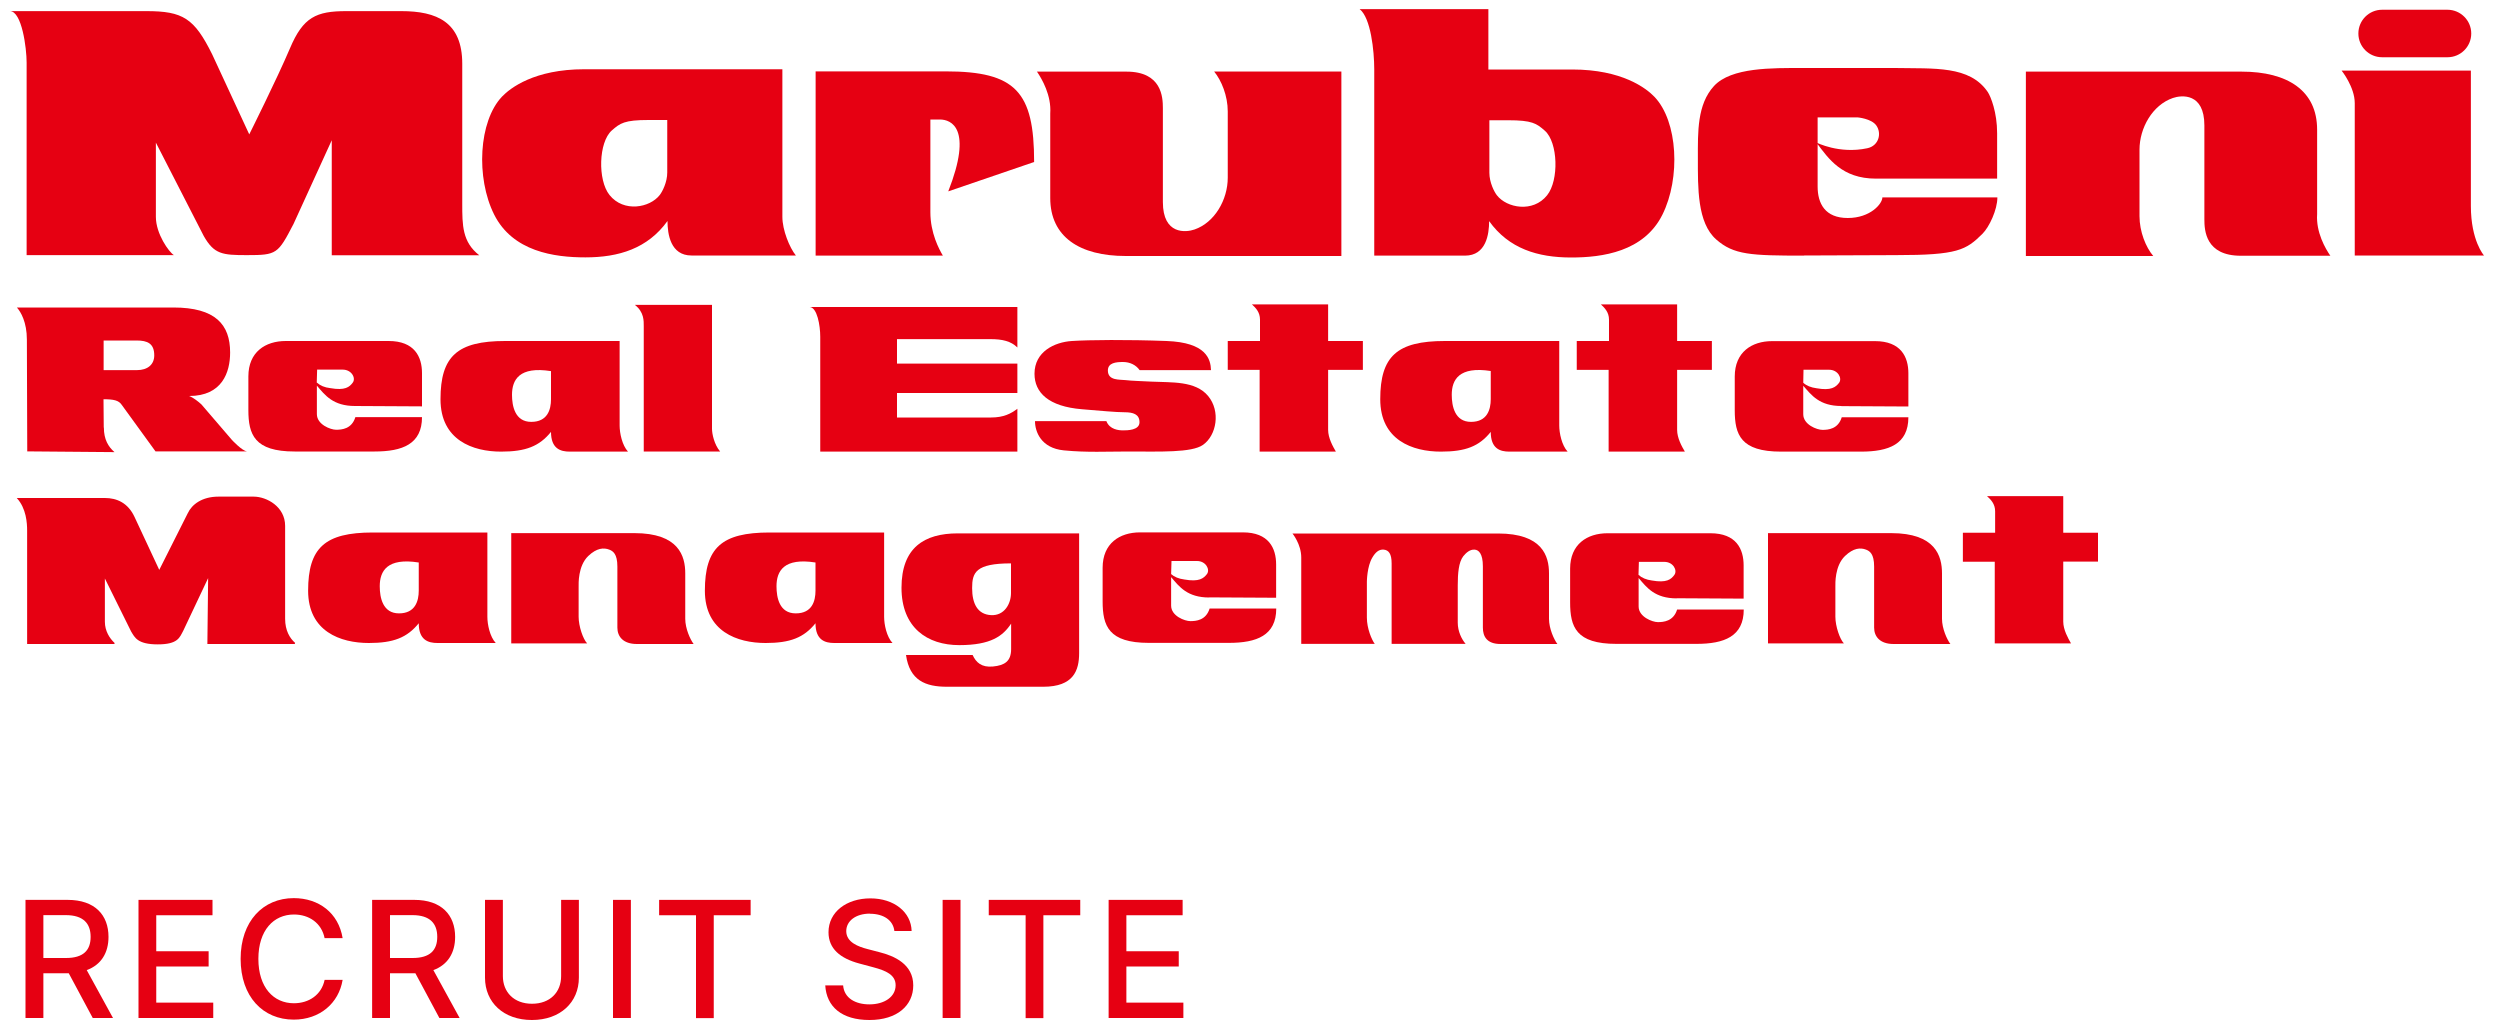<svg viewBox="0 0 200 81.6" xmlns="http://www.w3.org/2000/svg"><path d="m0 0h200v55.56h-200z" fill="none"/><g fill="#e60012"><path d="m2.13 20.42v-15.42c0-1.14-.38-4.11-1.34-4.11h10.92c2.93 0 3.83.57 5.26 3.45l2.97 6.41s2.2-4.4 3.26-6.89c1.05-2.49 2.1-2.97 4.5-2.97h4.4c2.83 0 4.88.86 4.88 4.21v11.2c0 1.72 0 3.06 1.36 4.12h-11.8v-9.2l-3.06 6.7c-1.25 2.4-1.33 2.49-3.73 2.49-1.97 0-2.62-.07-3.45-1.53l-3.83-7.47v5.94c0 1.36 1.05 2.82 1.44 3.06h-11.78z"/><path d="m82.95 5.72c.41.6 1.17 1.91 1.07 3.36v6.76c0 3.11 2.35 4.64 6.04 4.64h17.25v-14.76h-10.18c.59.72 1.09 1.95 1.09 3.19v5.31c0 1.75-1.04 3.58-2.66 4.14-.69.24-2.53.43-2.53-2.19v-7.52c0-.88-.09-2.92-2.91-2.92h-7.18z"/><path d="m144.32 20.45c-4.26 0-5.62-.06-7.02-1.29-1.53-1.34-1.47-4.16-1.47-6.51 0-2.07-.07-4.29 1.29-5.77 1.38-1.5 4.65-1.44 7.12-1.44h7.33c3.17.06 6-.21 7.45 1.92.24.36.75 1.62.75 3.3v3.63s-9.7 0-9.7 0c-2.71 0-3.79-1.59-4.76-2.89 0 0 1.82.94 4.07.46.92-.19 1.18-1.19.72-1.83-.4-.55-1.5-.64-1.5-.64h-3.19s0 5.53 0 5.53c0 1.37.6 2.52 2.41 2.52s2.77-1.14 2.77-1.65h9.2c0 .99-.65 2.37-1.19 2.91-1.32 1.31-1.99 1.71-6.9 1.71l-7.36.03z"/><path d="m188.39 5.65h9.28v10.83c0 2.79 1.05 3.96 1.05 3.96h-10.34v-12.19c0-1.29-1.05-2.6-1.05-2.6h1.05z"/><path d="m195.8 4.58c1.05 0 1.9-.85 1.9-1.9s-.86-1.9-1.9-1.9h-5.23c-1.05 0-1.9.85-1.9 1.9s.85 1.9 1.9 1.9z"/><path d="m186.44 20.48c-.41-.59-1.17-1.9-1.07-3.35v-6.76c0-3.11-2.35-4.64-6.04-4.64h-17.26v14.75h10.19c-.6-.71-1.1-1.95-1.1-3.19v-5.31c0-1.75 1.04-3.58 2.67-4.14.69-.24 2.52-.43 2.52 2.19v7.52c0 .88.09 2.91 2.92 2.91h7.17z"/><path d="m65.25 5.7v14.75h10.18c-.31-.52-1-1.81-1-3.47v-7.42h.76c.9 0 2.66.69.67 5.75l6.87-2.35c0-5.62-1.47-7.25-7.08-7.25h-10.39z"/><path d="m62.59 17.35c0 1.05.57 2.46 1.08 3.09h-8.35c-1.68 0-1.92-1.71-1.92-2.76-1.59 2.2-3.89 2.91-6.57 2.91-2.49 0-5.81-.46-7.3-3.43-1.47-2.94-1.24-7.46.63-9.43.66-.69 2.59-2.19 6.58-2.19h15.85v11.8zm-9.21-7.75h-1.5c-1.92 0-2.27.25-2.94.84-1.05.93-1.14 3.96-.18 5.16 1.14 1.42 3.23 1.02 4.02 0 .21-.27.6-1.02.6-1.8v-4.21z"/><path d="m119.06 5.56h6.72c3.99 0 5.92 1.5 6.58 2.19 1.87 1.96 2.1 6.48.63 9.43-1.48 2.96-4.8 3.42-7.29 3.42-2.69 0-4.99-.71-6.57-2.91 0 1.05-.24 2.76-1.93 2.76h-7.26v-14.89c0-1.5-.28-4.14-1.17-4.83h10.3v4.83zm.09 8.26c0 .78.39 1.53.6 1.8.79 1.02 2.89 1.42 4.02 0 .96-1.2.87-4.23-.18-5.16-.67-.59-1.02-.84-2.94-.84h-1.5z"/><path d="m8.31 34.21c0 .94.35 1.53.85 1.96l-6.98-.06-.03-8.94c0-1.4-.49-2.23-.8-2.57h12.52c3.37 0 4.54 1.37 4.54 3.6 0 1.59-.64 3.48-3.28 3.48.34.13.74.45.98.67l2.44 2.84s.81.88 1.21.92h-7.32l-2.7-3.72c-.24-.36-.63-.45-1.46-.45l.02 2.26m4.04-5.77c0-.95-.54-1.19-1.41-1.19h-2.64v2.37h2.67c.84 0 1.38-.44 1.38-1.18"/><path d="m79.24 27.13c.94 0 1.64.16 2.15.67v-3.24h-16.61c.59.04.84 1.47.84 2.38v9.19h15.77v-3.43c-.51.39-1.1.7-2.11.7h-7.52v-1.96h9.63v-2.35h-9.63v-1.96z"/><path d="m64.72 24.56h.06s-.04 0-.06 0"/><path d="m124.74 27.28v6.76c0 .61.2 1.58.67 2.09h-4.66c-.75 0-1.49-.24-1.49-1.58-.93 1.16-2.02 1.58-3.99 1.58-2.27 0-4.85-.92-4.85-4.19 0-3.44 1.34-4.66 5.17-4.66h9.16m-8.61 4.3c0 .91.24 2.17 1.54 2.17s1.58-.99 1.58-1.82v-2.25c-2.53-.39-3.12.69-3.12 1.9"/><path d="m49.57 27.28v6.76c0 .61.2 1.58.67 2.09h-4.66c-.75 0-1.5-.24-1.5-1.58-.93 1.15-2.02 1.58-3.99 1.58-2.27 0-4.85-.92-4.85-4.19 0-3.44 1.34-4.66 5.17-4.66zm-8.61 4.3c0 .91.24 2.17 1.54 2.17s1.58-.98 1.58-1.81v-2.25c-2.53-.4-3.12.68-3.12 1.9"/><path d="m98.22 27.28v2.31h2.55v6.54h6.1c-.23-.4-.62-1.08-.62-1.74v-4.8h2.78v-2.31h-2.78v-2.93h-6.1c.3.27.65.62.65 1.22v1.71z"/><path d="m126.14 27.28v2.31h2.55v6.54h6.1c-.24-.4-.62-1.08-.62-1.74v-4.8h2.78v-2.31h-2.78v-2.93h-6.1c.29.27.65.62.65 1.22v1.71h-2.57z"/><path d="m147.31 32.48c-1.75 0-2.39-.86-3.05-1.62v2.28c0 .83 1.09 1.25 1.54 1.25s1.25-.06 1.54-1.01h5.33c0 2.16-1.57 2.75-3.79 2.75h-6.4c-3.23 0-3.7-1.36-3.7-3.31v-2.7c0-1.95 1.36-2.83 2.99-2.83h8.23c2.07 0 2.67 1.26 2.67 2.57v2.66l-5.36-.03m-3.05-1.87c.26.24.62.38 1.06.44 1.18.21 1.54-.09 1.81-.44.26-.36-.09-1.04-.8-1.04h-2.05z"/><path d="m28.4 32.48c-1.75 0-2.4-.86-3.05-1.63v2.28c0 .83 1.09 1.25 1.54 1.25s1.25-.06 1.54-1.01h5.33c0 2.16-1.57 2.75-3.79 2.75h-6.4c-3.22 0-3.7-1.36-3.7-3.31v-2.7c0-1.95 1.36-2.83 2.99-2.83h8.23c2.07 0 2.67 1.26 2.67 2.57v2.66zm-3.05-1.87c.27.24.62.39 1.07.44 1.19.21 1.54-.09 1.8-.44.27-.36-.09-1.04-.8-1.04h-2.05l-.03 1.04z"/><path d="m91.17 29.61h5.71c-.03-.89-.38-2.21-3.55-2.33s-6.19-.09-7.58 0-2.99.85-2.99 2.62c0 1.51 1.12 2.62 3.8 2.84 1.48.12 2.72.24 3.4.24s1.2.15 1.2.8-.99.65-1.32.65-1.07-.06-1.33-.74h-5.71c0 .83.47 2.16 2.31 2.34s3.47.09 5.15.09c2.52 0 5.07.11 5.98-.53 1.09-.77 1.42-2.69.41-3.91-1.02-1.23-2.93-1.07-4.53-1.15-.71-.04-1.6-.06-2.07-.12-.48-.06-1.42.06-1.42-.77 0-.62.65-.68 1.21-.68s1.04.24 1.33.65"/><path d="m50.8 24.39h6.16v9.91c0 .41.18 1.27.65 1.82h-6.11v-10.03c0-.41.03-1.12-.7-1.69"/><path d="m2.17 51.51v-9.06c0-.59-.06-1.78-.83-2.61h7.05c.95 0 1.84.38 2.37 1.51l1.98 4.24 2.28-4.53c.33-.71 1.15-1.33 2.46-1.33h2.81c1.04 0 2.52.8 2.52 2.34v7.43c0 .95.38 1.57.8 1.93l-.03.09h-6.99l.06-5.27-1.99 4.21c-.29.53-.41 1.09-2.04 1.09s-1.84-.56-2.13-1.03l-2.1-4.24v3.46c0 .74.38 1.33.77 1.69v.09h-6.99z"/><path d="m38.99 42.6v6.75c0 .61.2 1.59.67 2.09h-4.66c-.75 0-1.5-.24-1.5-1.58-.93 1.15-2.02 1.58-3.99 1.58-2.27 0-4.86-.92-4.86-4.18 0-3.44 1.34-4.66 5.17-4.66h9.16m-8.6 4.3c0 .91.24 2.17 1.54 2.17s1.58-.99 1.58-1.82v-2.25c-2.53-.4-3.12.68-3.12 1.9"/><path d="m70.73 42.6v6.75c0 .61.2 1.59.67 2.09h-4.66c-.75 0-1.5-.24-1.5-1.58-.93 1.15-2.02 1.58-3.99 1.58-2.27 0-4.86-.92-4.86-4.18 0-3.44 1.34-4.66 5.17-4.66h9.16m-8.6 4.3c0 .91.23 2.17 1.54 2.17s1.58-.99 1.58-1.82v-2.25c-2.53-.4-3.12.68-3.12 1.9"/><path d="m86.33 42.65v9.6c0 1.39-.45 2.69-2.87 2.69h-7.7c-1.72 0-2.99-.5-3.28-2.54h5.33c.27.59.71 1.01 1.63.92s1.45-.41 1.45-1.39v-2.04c-.65.98-1.6 1.72-4.15 1.72s-4.62-1.39-4.62-4.59 1.81-4.35 4.5-4.35h9.71m-8.56 4.38c0 1.25.44 2.1 1.51 2.16s1.6-.91 1.6-1.77v-2.37c-2.84 0-3.11.74-3.11 1.98"/><path d="m157.03 42.63v2.31h2.55v6.53h6.1c-.23-.4-.62-1.09-.62-1.74v-4.8h2.78v-2.31h-2.78v-2.93h-6.1c.3.27.65.62.65 1.21v1.72h-2.57z"/><path d="m96.74 47.8c-1.75 0-2.4-.86-3.05-1.63v2.28c0 .83 1.09 1.24 1.54 1.24s1.25-.06 1.54-1.01h5.33c0 2.16-1.57 2.75-3.79 2.75h-6.4c-3.23 0-3.7-1.36-3.7-3.32v-2.69c0-1.95 1.36-2.83 2.99-2.83h8.23c2.07 0 2.66 1.26 2.66 2.57v2.66l-5.36-.03m-3.05-1.87c.27.24.62.38 1.07.44 1.18.21 1.54-.09 1.81-.44.26-.36-.09-1.04-.8-1.04h-2.04l-.03 1.04z"/><path d="m134.14 47.87c-1.75 0-2.4-.86-3.05-1.63v2.28c0 .83 1.1 1.25 1.54 1.25s1.25-.06 1.54-1.01h5.33c0 2.16-1.57 2.75-3.79 2.75h-6.4c-3.23 0-3.7-1.36-3.7-3.32v-2.7c0-1.95 1.36-2.83 2.99-2.83h8.23c2.07 0 2.66 1.26 2.66 2.57v2.66l-5.36-.03m-3.05-1.87c.27.24.62.39 1.07.45 1.18.21 1.54-.09 1.8-.45s-.09-1.04-.8-1.04h-2.04z"/><path d="m103.39 42.67s.71.86.71 1.93v6.91h5.88c-.24-.32-.63-1.23-.63-2.1v-2.88s.01-1.23.44-1.93c.23-.39.51-.67.91-.63.39.04.63.32.63 1.1v6.44h5.92c-.31-.36-.63-.99-.63-1.7v-2.98c0-.95.07-1.85.44-2.33.22-.27.53-.56.91-.53.32.02.66.31.66 1.34v4.9c0 .71.32 1.31 1.42 1.31h4.54c-.27-.36-.67-1.23-.67-2.02v-3.63c0-1.38-.52-3.19-4.07-3.19h-16.46z"/><path d="m40.88 42.65h9.87c3.55 0 4.07 1.83 4.07 3.22v3.63c0 .79.4 1.66.67 2.02h-4.54c-1.1 0-1.56-.6-1.56-1.31v-4.89c0-1.02-.36-1.24-.65-1.35-.44-.17-1-.14-1.68.51-.83.8-.77 2.22-.77 2.46v2.4c0 .77.36 1.8.68 2.13h-6.07v-8.81z"/><path d="m141.42 42.65h9.87c3.55 0 4.07 1.83 4.07 3.22v3.63c0 .79.4 1.66.67 2.02h-4.54c-1.1 0-1.56-.6-1.56-1.31v-4.89c0-1.02-.36-1.24-.65-1.35-.44-.17-1-.14-1.68.51-.83.8-.77 2.22-.77 2.46v2.4c0 .77.36 1.8.68 2.13h-6.07v-8.81z"/><path d="m2.04 71.99h3.37c2.19 0 3.27 1.22 3.27 2.96 0 1.27-.58 2.23-1.74 2.66l2.1 3.83h-1.62l-1.92-3.58h-2.03v3.58h-1.43zm3.24 4.65c1.39 0 1.97-.62 1.97-1.69s-.58-1.74-1.99-1.74h-1.79v3.43z"/><path d="m11.07 71.99h5.93v1.23h-4.5v2.88h4.19v1.22h-4.19v2.89h4.56v1.23h-5.98v-9.45z"/><path d="m25.97 75.06c-.24-1.22-1.25-1.9-2.45-1.9-1.63 0-2.85 1.26-2.85 3.55s1.22 3.55 2.84 3.55c1.2 0 2.21-.67 2.46-1.87h1.44c-.31 1.87-1.83 3.18-3.91 3.18-2.46 0-4.25-1.83-4.25-4.86s1.81-4.86 4.25-4.86c2 0 3.58 1.18 3.91 3.2h-1.44z"/><path d="m29.77 71.99h3.37c2.19 0 3.27 1.22 3.27 2.96 0 1.27-.58 2.23-1.74 2.66l2.1 3.83h-1.62l-1.92-3.58h-2.03v3.58h-1.43zm3.24 4.65c1.39 0 1.97-.62 1.97-1.69s-.58-1.74-1.99-1.74h-1.79v3.43z"/><path d="m46.31 71.99v6.22c0 1.98-1.49 3.39-3.76 3.39s-3.75-1.41-3.75-3.39v-6.22h1.43v6.1c0 1.28.89 2.21 2.33 2.21s2.33-.92 2.33-2.21v-6.1h1.43z"/><path d="m50.47 81.44h-1.43v-9.45h1.43z"/><path d="m52.73 71.99h7.32v1.23h-2.95v8.23h-1.42v-8.23h-2.95z"/><path d="m69.6 73.09c-1.16 0-1.9.6-1.9 1.4 0 .9.98 1.25 1.72 1.44l.92.24c1.2.3 2.72.96 2.72 2.66 0 1.6-1.28 2.77-3.5 2.77s-3.44-1.06-3.54-2.77h1.43c.08 1.03 1 1.52 2.1 1.52 1.21 0 2.1-.61 2.1-1.53 0-.84-.78-1.17-1.79-1.44l-1.12-.3c-1.52-.41-2.46-1.18-2.46-2.5 0-1.63 1.45-2.71 3.35-2.71s3.26 1.1 3.3 2.61h-1.38c-.1-.87-.87-1.38-1.96-1.38z"/><path d="m76.84 81.44h-1.43v-9.45h1.43z"/><path d="m79.1 71.99h7.32v1.23h-2.95v8.23h-1.42v-8.23h-2.95z"/><path d="m88.68 71.99h5.93v1.23h-4.5v2.88h4.19v1.22h-4.19v2.89h4.56v1.23h-5.98v-9.45z"/></g></svg>